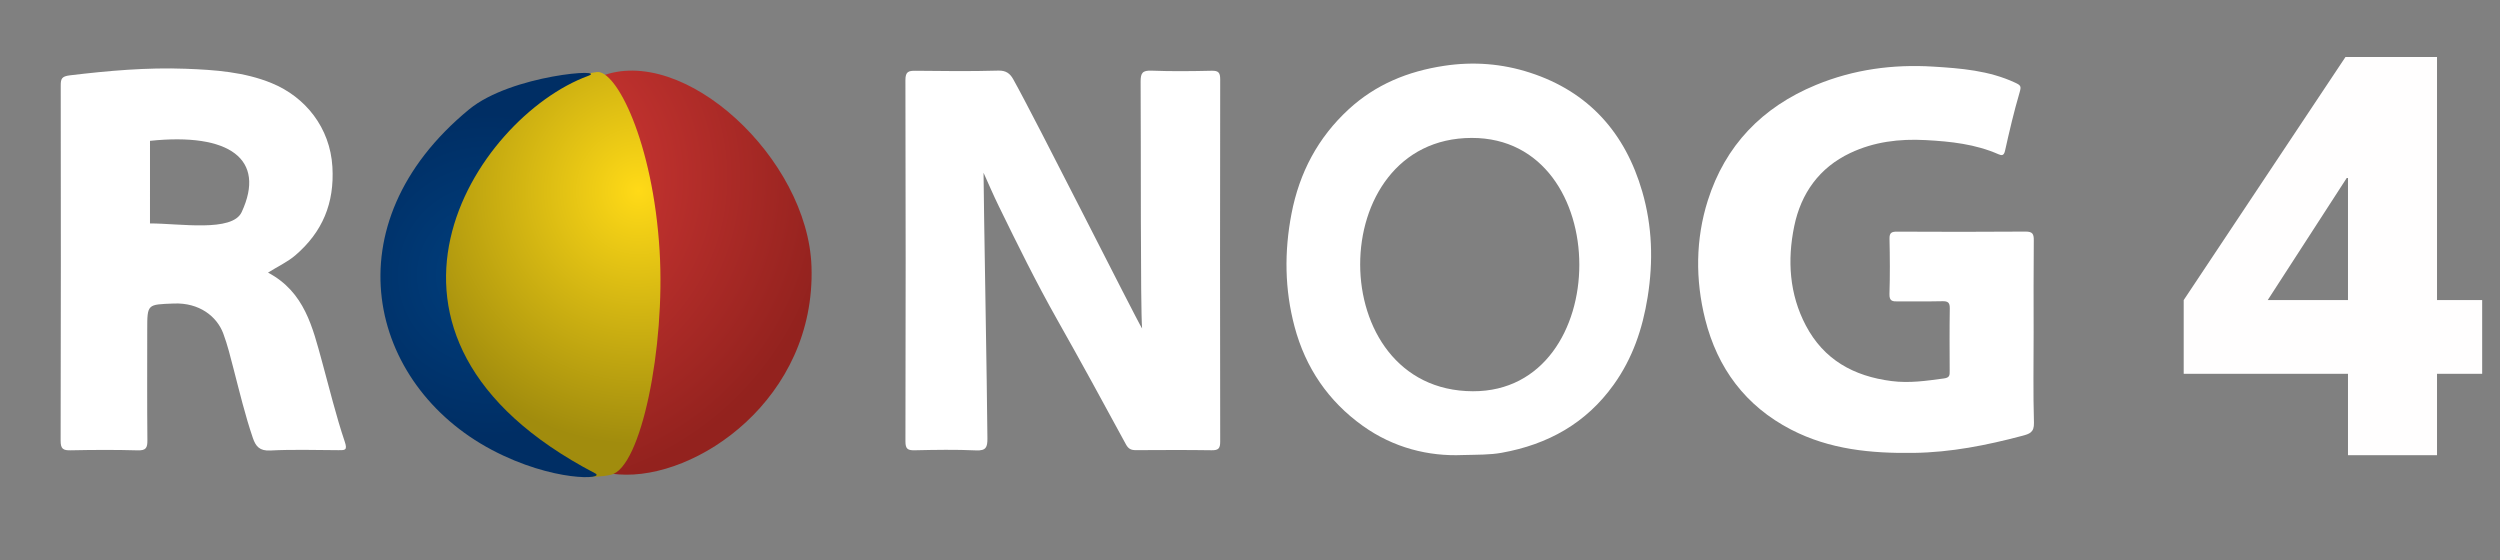 <?xml version="1.0" encoding="utf-8"?>
<!-- Generator: Adobe Illustrator 16.0.0, SVG Export Plug-In . SVG Version: 6.00 Build 0)  -->
<!DOCTYPE svg PUBLIC "-//W3C//DTD SVG 1.1//EN" "http://www.w3.org/Graphics/SVG/1.1/DTD/svg11.dtd">
<svg version="1.1" xmlns="http://www.w3.org/2000/svg" xmlns:xlink="http://www.w3.org/1999/xlink" x="0px" y="0px" width="250px"
	 height="56px" viewBox="0 0 250 56" enable-background="new 0 0 250 56" xml:space="preserve">
<rect x="0" y="0" width="250" height="56" fill="#808080" stroke="none"/>
<g id="Layer_3">
</g>
<g id="Layer_1">
	<g>
		<path fill-rule="evenodd" clip-rule="evenodd" fill="#FFFFFF" d="M98.354,17.275c0.021,3.453,0.352,21.247,0.388,26.566
			c0.006,0.874-0.129,1.244-1.133,1.199c-2.036-0.093-4.08-0.057-6.119-0.013c-0.697,0.016-0.949-0.108-0.946-0.894
			c0.029-12.04,0.031-24.079-0.002-36.119c-0.002-0.858,0.312-0.945,1.024-0.937c2.759,0.034,5.521,0.061,8.279-0.016
			c0.771-0.021,1.167,0.31,1.474,0.855c2.21,3.938,12.235,23.886,12.891,24.935c-0.173-2.158-0.104-18.592-0.147-24.671
			c-0.006-0.885,0.186-1.15,1.101-1.114c1.996,0.079,3.999,0.054,5.998,0.009c0.678-0.015,0.859,0.178,0.858,0.857
			c-0.021,12.079-0.021,24.159,0,36.238c0.001,0.681-0.186,0.866-0.86,0.855c-2.52-0.039-5.04-0.022-7.56-0.01
			c-0.474,0.002-0.752-0.108-1.011-0.586c-2.263-4.177-4.544-8.346-6.879-12.482c-2.092-3.704-3.97-7.516-5.834-11.335
			C99.338,19.516,98.859,18.389,98.354,17.275z"/>
		<path fill-rule="evenodd" clip-rule="evenodd" fill="#FFFFFF" d="M164.227,19.165c-1.699-5.873-5.356-9.994-11.234-11.9
			c-2.772-0.898-5.634-1.129-8.577-0.684c-3.63,0.548-6.856,1.868-9.553,4.353c-3.067,2.825-4.923,6.327-5.713,10.436
			c-0.732,3.806-0.688,7.576,0.309,11.309c1.093,4.095,3.368,7.44,6.821,9.908c3.083,2.203,6.587,3.065,9.993,2.917
			c1.544-0.04,2.715-0.014,3.9-0.227c4.626-0.833,8.432-2.945,11.199-6.812c1.886-2.634,2.883-5.567,3.394-8.763
			C165.337,26.122,165.227,22.62,164.227,19.165z M147.292,39.125c-15.041-0.041-14.983-25.305-0.125-25.333
			C161.542,13.765,161.458,39.164,147.292,39.125z"/>
		<path fill-rule="evenodd" clip-rule="evenodd" fill="#FFFFFF" d="M203.363,33.276c0,3-0.056,6.001,0.032,8.999
			c0.028,0.98-0.452,1.116-1.176,1.309c-3.554,0.942-7.119,1.653-10.833,1.705c-4.278,0.06-8.42-0.333-12.28-2.331
			c-4.555-2.356-7.36-6.141-8.589-11.033c-0.99-3.946-0.963-8.008,0.263-11.873c1.741-5.492,5.414-9.326,10.812-11.556
			c3.788-1.564,7.711-2.081,11.717-1.836c2.771,0.17,5.584,0.388,8.192,1.601c0.575,0.268,0.644,0.356,0.46,0.978
			c-0.567,1.923-1.022,3.881-1.459,5.839c-0.109,0.492-0.327,0.488-0.648,0.348c-2.326-1.021-4.771-1.281-7.29-1.417
			c-2.649-0.143-5.167,0.169-7.543,1.293c-3.097,1.465-4.921,4.036-5.599,7.319c-0.702,3.4-0.489,6.799,1.162,9.931
			c1.8,3.413,4.761,5.065,8.569,5.554c1.806,0.23,3.489-0.027,5.229-0.26c0.603-0.081,0.587-0.335,0.585-0.756
			c-0.008-2.08-0.024-4.16,0.01-6.24c0.01-0.586-0.174-0.742-0.742-0.729c-1.479,0.037-2.96-0.002-4.439,0.02
			c-0.541,0.009-0.874-0.018-0.851-0.741c0.059-1.838,0.044-3.68,0.005-5.519c-0.013-0.602,0.199-0.72,0.753-0.717
			c4.279,0.021,8.56,0.029,12.839-0.006c0.713-0.006,0.842,0.232,0.836,0.88C203.346,27.116,203.363,30.196,203.363,33.276z"/>
		<path fill-rule="evenodd" clip-rule="evenodd" fill="#FFFFFF" d="M34.478,44.174c-0.887-2.626-1.533-5.329-2.271-8.002
			c-0.941-3.412-1.741-6.978-5.406-8.91c1.043-0.654,1.96-1.068,2.733-1.731c2.718-2.331,3.918-5.212,3.707-8.838
			c-0.229-3.936-2.713-7.001-6.073-8.379c-2.74-1.124-5.68-1.328-8.595-1.438c-3.874-0.147-7.729,0.197-11.58,0.657
			c-0.837,0.1-0.921,0.35-0.92,1.044c0.016,11.832,0.02,23.664-0.01,35.496c-0.002,0.821,0.258,0.973,1.003,0.957
			c2.237-0.046,4.478-0.059,6.714,0.005c0.824,0.023,0.966-0.259,0.959-1.004c-0.036-3.677-0.016-7.354-0.016-11.032
			c0-2.625,0.003-2.543,2.654-2.648c2.544-0.103,4.308,1.284,4.949,2.996c0.431,1.15,0.722,2.355,1.032,3.548
			c0.601,2.312,1.155,4.635,1.927,6.899c0.287,0.842,0.679,1.311,1.741,1.256c2.272-0.118,4.555-0.042,6.833-0.033
			C34.482,45.019,34.772,45.046,34.478,44.174z M24.167,21.209c-0.942,2.028-6.169,1.134-9.169,1.134c0-3,0.002-5.259,0.002-8.259
			C22.958,13.25,26.625,15.918,24.167,21.209z"/>
		<radialGradient id="SVGID_1_" cx="51.93" cy="17.731" r="31.522" gradientUnits="userSpaceOnUse">
			<stop  offset="0" style="stop-color:#DB3B38"/>
			<stop  offset="1" style="stop-color:#93221E"/>
		</radialGradient>
		<path fill-rule="evenodd" clip-rule="evenodd" fill="url(#SVGID_1_)" d="M81.15,26.659c0.438,13.207-11.493,21.363-19.277,20.783
			c-20.224-1.508-11.287-35.986-1.83-39.793C68.348,4.308,80.793,15.853,81.15,26.659z"/>
		
			<radialGradient id="SVGID_2_" cx="63.857" cy="25.204" r="24.987" gradientTransform="matrix(1 0 0 1.013 0 -6.428)" gradientUnits="userSpaceOnUse">
			<stop  offset="0" style="stop-color:#FFDA17"/>
			<stop  offset="1" style="stop-color:#A18C0D"/>
		</radialGradient>
		<path fill-rule="evenodd" clip-rule="evenodd" fill="url(#SVGID_2_)" d="M65.961,25.092c0.581,9.618-1.846,21.672-4.851,22.379
			C47.153,50.754,26.9,12.103,59.662,7.207C61.6,6.917,65.3,14.167,65.961,25.092z"/>
		<radialGradient id="SVGID_3_" cx="48.853" cy="27.504" r="16.207" gradientUnits="userSpaceOnUse">
			<stop  offset="0" style="stop-color:#003F7E"/>
			<stop  offset="1" style="stop-color:#002E64"/>
		</radialGradient>
		<path fill-rule="evenodd" clip-rule="evenodd" fill="url(#SVGID_3_)" d="M59.504,47.329c1.154,0.602-4.166,0.92-10.342-2.352
			c-12.297-6.516-16.234-22.52-2.264-34.029c4.261-3.51,14.065-4.146,11.899-3.351C47.552,11.729,33.131,33.556,59.504,47.329z"/>
	</g>
	<g>
		<path fill="#FFFEFE" d="M243.702,30.009h4.515v7.37h-4.515v8.14h-8.904v-8.14H218.37v-7.37l16.178-24.31h9.154V30.009z
			 M226.772,30.009h8.026v-12.21h-0.125L226.772,30.009z"/>
	</g>
</g>
</svg>
